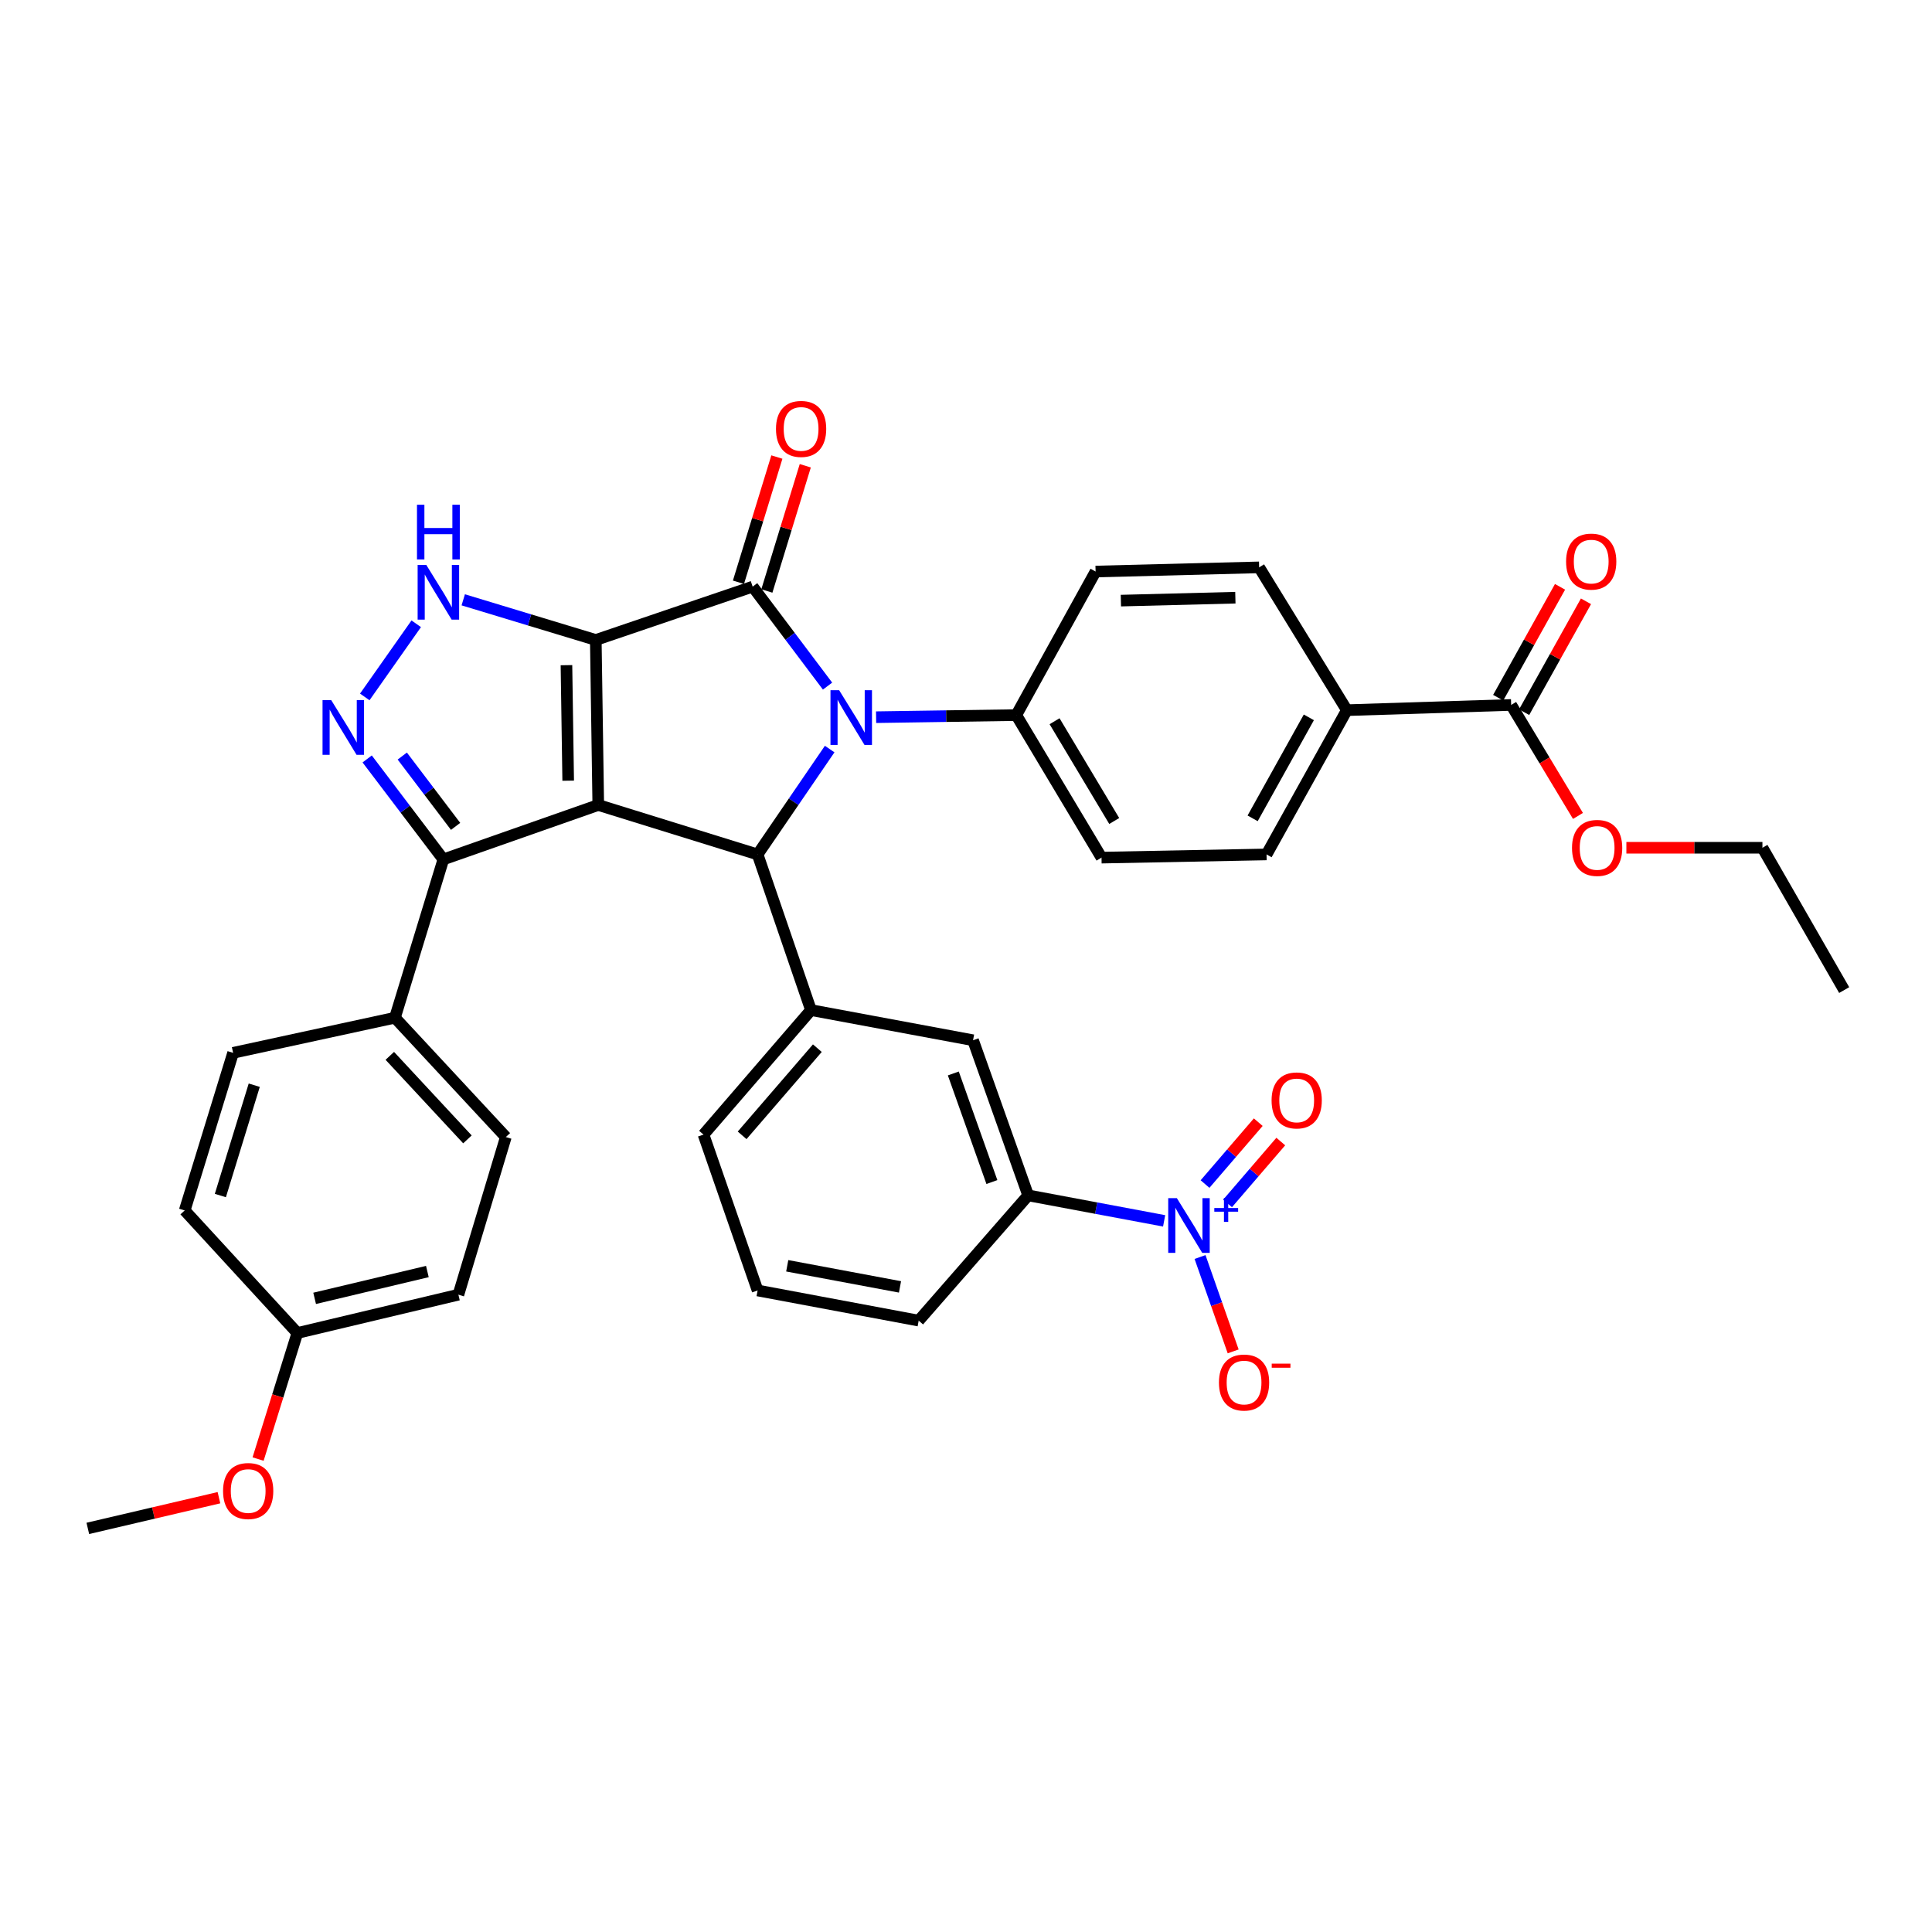 <?xml version='1.0' encoding='iso-8859-1'?>
<svg version='1.1' baseProfile='full'
              xmlns='http://www.w3.org/2000/svg'
                      xmlns:rdkit='http://www.rdkit.org/xml'
                      xmlns:xlink='http://www.w3.org/1999/xlink'
                  xml:space='preserve'
width='1000px' height='1000px' viewBox='0 0 1000 1000'>
<!-- END OF HEADER -->
<rect style='opacity:1.0;fill:#FFFFFF;stroke:none' width='1000' height='1000' x='0' y='0'> </rect>
<path class='bond-0' d='M 308.38,331.251 L 309.662,416.663' style='fill:none;fill-rule:evenodd;stroke:#000000;stroke-width:6px;stroke-linecap:butt;stroke-linejoin:miter;stroke-opacity:1' />
<path class='bond-0' d='M 293.196,344.293 L 294.093,404.082' style='fill:none;fill-rule:evenodd;stroke:#000000;stroke-width:6px;stroke-linecap:butt;stroke-linejoin:miter;stroke-opacity:1' />
<path class='bond-1' d='M 308.38,331.251 L 389.572,303.637' style='fill:none;fill-rule:evenodd;stroke:#000000;stroke-width:6px;stroke-linecap:butt;stroke-linejoin:miter;stroke-opacity:1' />
<path class='bond-4' d='M 308.38,331.251 L 274.078,320.859' style='fill:none;fill-rule:evenodd;stroke:#000000;stroke-width:6px;stroke-linecap:butt;stroke-linejoin:miter;stroke-opacity:1' />
<path class='bond-4' d='M 274.078,320.859 L 239.775,310.466' style='fill:none;fill-rule:evenodd;stroke:#0000FF;stroke-width:6px;stroke-linecap:butt;stroke-linejoin:miter;stroke-opacity:1' />
<path class='bond-3' d='M 309.662,416.663 L 392.135,442.251' style='fill:none;fill-rule:evenodd;stroke:#000000;stroke-width:6px;stroke-linecap:butt;stroke-linejoin:miter;stroke-opacity:1' />
<path class='bond-6' d='M 309.662,416.663 L 229.479,444.823' style='fill:none;fill-rule:evenodd;stroke:#000000;stroke-width:6px;stroke-linecap:butt;stroke-linejoin:miter;stroke-opacity:1' />
<path class='bond-2' d='M 389.572,303.637 L 408.955,329.382' style='fill:none;fill-rule:evenodd;stroke:#000000;stroke-width:6px;stroke-linecap:butt;stroke-linejoin:miter;stroke-opacity:1' />
<path class='bond-2' d='M 408.955,329.382 L 428.337,355.126' style='fill:none;fill-rule:evenodd;stroke:#0000FF;stroke-width:6px;stroke-linecap:butt;stroke-linejoin:miter;stroke-opacity:1' />
<path class='bond-13' d='M 396.923,305.893 L 406.868,273.485' style='fill:none;fill-rule:evenodd;stroke:#000000;stroke-width:6px;stroke-linecap:butt;stroke-linejoin:miter;stroke-opacity:1' />
<path class='bond-13' d='M 406.868,273.485 L 416.814,241.078' style='fill:none;fill-rule:evenodd;stroke:#FF0000;stroke-width:6px;stroke-linecap:butt;stroke-linejoin:miter;stroke-opacity:1' />
<path class='bond-13' d='M 382.221,301.381 L 392.166,268.974' style='fill:none;fill-rule:evenodd;stroke:#000000;stroke-width:6px;stroke-linecap:butt;stroke-linejoin:miter;stroke-opacity:1' />
<path class='bond-13' d='M 392.166,268.974 L 402.111,236.566' style='fill:none;fill-rule:evenodd;stroke:#FF0000;stroke-width:6px;stroke-linecap:butt;stroke-linejoin:miter;stroke-opacity:1' />
<path class='bond-10' d='M 453.471,371.215 L 489.748,370.674' style='fill:none;fill-rule:evenodd;stroke:#0000FF;stroke-width:6px;stroke-linecap:butt;stroke-linejoin:miter;stroke-opacity:1' />
<path class='bond-10' d='M 489.748,370.674 L 526.024,370.133' style='fill:none;fill-rule:evenodd;stroke:#000000;stroke-width:6px;stroke-linecap:butt;stroke-linejoin:miter;stroke-opacity:1' />
<path class='bond-37' d='M 429.441,387.712 L 410.788,414.982' style='fill:none;fill-rule:evenodd;stroke:#0000FF;stroke-width:6px;stroke-linecap:butt;stroke-linejoin:miter;stroke-opacity:1' />
<path class='bond-37' d='M 410.788,414.982 L 392.135,442.251' style='fill:none;fill-rule:evenodd;stroke:#000000;stroke-width:6px;stroke-linecap:butt;stroke-linejoin:miter;stroke-opacity:1' />
<path class='bond-8' d='M 392.135,442.251 L 419.757,522.819' style='fill:none;fill-rule:evenodd;stroke:#000000;stroke-width:6px;stroke-linecap:butt;stroke-linejoin:miter;stroke-opacity:1' />
<path class='bond-5' d='M 215.44,322.866 L 188.803,360.724' style='fill:none;fill-rule:evenodd;stroke:#0000FF;stroke-width:6px;stroke-linecap:butt;stroke-linejoin:miter;stroke-opacity:1' />
<path class='bond-36' d='M 190.049,392.827 L 209.764,418.825' style='fill:none;fill-rule:evenodd;stroke:#0000FF;stroke-width:6px;stroke-linecap:butt;stroke-linejoin:miter;stroke-opacity:1' />
<path class='bond-36' d='M 209.764,418.825 L 229.479,444.823' style='fill:none;fill-rule:evenodd;stroke:#000000;stroke-width:6px;stroke-linecap:butt;stroke-linejoin:miter;stroke-opacity:1' />
<path class='bond-36' d='M 208.218,391.334 L 222.018,409.533' style='fill:none;fill-rule:evenodd;stroke:#0000FF;stroke-width:6px;stroke-linecap:butt;stroke-linejoin:miter;stroke-opacity:1' />
<path class='bond-36' d='M 222.018,409.533 L 235.818,427.731' style='fill:none;fill-rule:evenodd;stroke:#000000;stroke-width:6px;stroke-linecap:butt;stroke-linejoin:miter;stroke-opacity:1' />
<path class='bond-14' d='M 229.479,444.823 L 204.42,526.775' style='fill:none;fill-rule:evenodd;stroke:#000000;stroke-width:6px;stroke-linecap:butt;stroke-linejoin:miter;stroke-opacity:1' />
<path class='bond-7' d='M 602.552,631.914 L 567.364,625.318' style='fill:none;fill-rule:evenodd;stroke:#0000FF;stroke-width:6px;stroke-linecap:butt;stroke-linejoin:miter;stroke-opacity:1' />
<path class='bond-7' d='M 567.364,625.318 L 532.176,618.723' style='fill:none;fill-rule:evenodd;stroke:#000000;stroke-width:6px;stroke-linecap:butt;stroke-linejoin:miter;stroke-opacity:1' />
<path class='bond-15' d='M 621.137,650.635 L 629.712,675.056' style='fill:none;fill-rule:evenodd;stroke:#0000FF;stroke-width:6px;stroke-linecap:butt;stroke-linejoin:miter;stroke-opacity:1' />
<path class='bond-15' d='M 629.712,675.056 L 638.288,699.476' style='fill:none;fill-rule:evenodd;stroke:#FF0000;stroke-width:6px;stroke-linecap:butt;stroke-linejoin:miter;stroke-opacity:1' />
<path class='bond-16' d='M 635.384,622.891 L 649.157,606.877' style='fill:none;fill-rule:evenodd;stroke:#0000FF;stroke-width:6px;stroke-linecap:butt;stroke-linejoin:miter;stroke-opacity:1' />
<path class='bond-16' d='M 649.157,606.877 L 662.929,590.863' style='fill:none;fill-rule:evenodd;stroke:#FF0000;stroke-width:6px;stroke-linecap:butt;stroke-linejoin:miter;stroke-opacity:1' />
<path class='bond-16' d='M 623.724,612.863 L 637.497,596.849' style='fill:none;fill-rule:evenodd;stroke:#0000FF;stroke-width:6px;stroke-linecap:butt;stroke-linejoin:miter;stroke-opacity:1' />
<path class='bond-16' d='M 637.497,596.849 L 651.27,580.835' style='fill:none;fill-rule:evenodd;stroke:#FF0000;stroke-width:6px;stroke-linecap:butt;stroke-linejoin:miter;stroke-opacity:1' />
<path class='bond-11' d='M 419.757,522.819 L 503.648,538.429' style='fill:none;fill-rule:evenodd;stroke:#000000;stroke-width:6px;stroke-linecap:butt;stroke-linejoin:miter;stroke-opacity:1' />
<path class='bond-29' d='M 419.757,522.819 L 364.137,587.265' style='fill:none;fill-rule:evenodd;stroke:#000000;stroke-width:6px;stroke-linecap:butt;stroke-linejoin:miter;stroke-opacity:1' />
<path class='bond-29' d='M 423.056,542.534 L 384.122,587.646' style='fill:none;fill-rule:evenodd;stroke:#000000;stroke-width:6px;stroke-linecap:butt;stroke-linejoin:miter;stroke-opacity:1' />
<path class='bond-9' d='M 532.176,618.723 L 503.648,538.429' style='fill:none;fill-rule:evenodd;stroke:#000000;stroke-width:6px;stroke-linecap:butt;stroke-linejoin:miter;stroke-opacity:1' />
<path class='bond-9' d='M 513.405,611.827 L 493.436,555.621' style='fill:none;fill-rule:evenodd;stroke:#000000;stroke-width:6px;stroke-linecap:butt;stroke-linejoin:miter;stroke-opacity:1' />
<path class='bond-40' d='M 532.176,618.723 L 475.514,683.553' style='fill:none;fill-rule:evenodd;stroke:#000000;stroke-width:6px;stroke-linecap:butt;stroke-linejoin:miter;stroke-opacity:1' />
<path class='bond-19' d='M 526.024,370.133 L 567.077,295.828' style='fill:none;fill-rule:evenodd;stroke:#000000;stroke-width:6px;stroke-linecap:butt;stroke-linejoin:miter;stroke-opacity:1' />
<path class='bond-20' d='M 526.024,370.133 L 570.144,443.909' style='fill:none;fill-rule:evenodd;stroke:#000000;stroke-width:6px;stroke-linecap:butt;stroke-linejoin:miter;stroke-opacity:1' />
<path class='bond-20' d='M 545.841,373.307 L 576.725,424.949' style='fill:none;fill-rule:evenodd;stroke:#000000;stroke-width:6px;stroke-linecap:butt;stroke-linejoin:miter;stroke-opacity:1' />
<path class='bond-12' d='M 782.175,364.879 L 697.13,367.579' style='fill:none;fill-rule:evenodd;stroke:#000000;stroke-width:6px;stroke-linecap:butt;stroke-linejoin:miter;stroke-opacity:1' />
<path class='bond-18' d='M 788.89,368.625 L 804.896,339.928' style='fill:none;fill-rule:evenodd;stroke:#000000;stroke-width:6px;stroke-linecap:butt;stroke-linejoin:miter;stroke-opacity:1' />
<path class='bond-18' d='M 804.896,339.928 L 820.901,311.231' style='fill:none;fill-rule:evenodd;stroke:#FF0000;stroke-width:6px;stroke-linecap:butt;stroke-linejoin:miter;stroke-opacity:1' />
<path class='bond-18' d='M 775.459,361.134 L 791.465,332.437' style='fill:none;fill-rule:evenodd;stroke:#000000;stroke-width:6px;stroke-linecap:butt;stroke-linejoin:miter;stroke-opacity:1' />
<path class='bond-18' d='M 791.465,332.437 L 807.47,303.74' style='fill:none;fill-rule:evenodd;stroke:#FF0000;stroke-width:6px;stroke-linecap:butt;stroke-linejoin:miter;stroke-opacity:1' />
<path class='bond-25' d='M 782.175,364.879 L 799.464,393.601' style='fill:none;fill-rule:evenodd;stroke:#000000;stroke-width:6px;stroke-linecap:butt;stroke-linejoin:miter;stroke-opacity:1' />
<path class='bond-25' d='M 799.464,393.601 L 816.753,422.323' style='fill:none;fill-rule:evenodd;stroke:#FF0000;stroke-width:6px;stroke-linecap:butt;stroke-linejoin:miter;stroke-opacity:1' />
<path class='bond-23' d='M 204.42,526.775 L 261.817,588.538' style='fill:none;fill-rule:evenodd;stroke:#000000;stroke-width:6px;stroke-linecap:butt;stroke-linejoin:miter;stroke-opacity:1' />
<path class='bond-23' d='M 201.764,546.508 L 241.942,589.742' style='fill:none;fill-rule:evenodd;stroke:#000000;stroke-width:6px;stroke-linecap:butt;stroke-linejoin:miter;stroke-opacity:1' />
<path class='bond-24' d='M 204.42,526.775 L 120.657,544.947' style='fill:none;fill-rule:evenodd;stroke:#000000;stroke-width:6px;stroke-linecap:butt;stroke-linejoin:miter;stroke-opacity:1' />
<path class='bond-17' d='M 697.13,367.579 L 655.565,442.251' style='fill:none;fill-rule:evenodd;stroke:#000000;stroke-width:6px;stroke-linecap:butt;stroke-linejoin:miter;stroke-opacity:1' />
<path class='bond-17' d='M 677.458,371.3 L 648.362,423.571' style='fill:none;fill-rule:evenodd;stroke:#000000;stroke-width:6px;stroke-linecap:butt;stroke-linejoin:miter;stroke-opacity:1' />
<path class='bond-38' d='M 697.13,367.579 L 651.729,293.667' style='fill:none;fill-rule:evenodd;stroke:#000000;stroke-width:6px;stroke-linecap:butt;stroke-linejoin:miter;stroke-opacity:1' />
<path class='bond-22' d='M 567.077,295.828 L 651.729,293.667' style='fill:none;fill-rule:evenodd;stroke:#000000;stroke-width:6px;stroke-linecap:butt;stroke-linejoin:miter;stroke-opacity:1' />
<path class='bond-22' d='M 580.167,310.878 L 639.424,309.365' style='fill:none;fill-rule:evenodd;stroke:#000000;stroke-width:6px;stroke-linecap:butt;stroke-linejoin:miter;stroke-opacity:1' />
<path class='bond-21' d='M 570.144,443.909 L 655.565,442.251' style='fill:none;fill-rule:evenodd;stroke:#000000;stroke-width:6px;stroke-linecap:butt;stroke-linejoin:miter;stroke-opacity:1' />
<path class='bond-27' d='M 261.817,588.538 L 237.271,670.131' style='fill:none;fill-rule:evenodd;stroke:#000000;stroke-width:6px;stroke-linecap:butt;stroke-linejoin:miter;stroke-opacity:1' />
<path class='bond-28' d='M 120.657,544.947 L 95.598,626.523' style='fill:none;fill-rule:evenodd;stroke:#000000;stroke-width:6px;stroke-linecap:butt;stroke-linejoin:miter;stroke-opacity:1' />
<path class='bond-28' d='M 131.599,561.7 L 114.058,618.803' style='fill:none;fill-rule:evenodd;stroke:#000000;stroke-width:6px;stroke-linecap:butt;stroke-linejoin:miter;stroke-opacity:1' />
<path class='bond-33' d='M 841.81,438.8 L 877.019,438.8' style='fill:none;fill-rule:evenodd;stroke:#FF0000;stroke-width:6px;stroke-linecap:butt;stroke-linejoin:miter;stroke-opacity:1' />
<path class='bond-33' d='M 877.019,438.8 L 912.228,438.8' style='fill:none;fill-rule:evenodd;stroke:#000000;stroke-width:6px;stroke-linecap:butt;stroke-linejoin:miter;stroke-opacity:1' />
<path class='bond-26' d='M 153.909,689.961 L 95.598,626.523' style='fill:none;fill-rule:evenodd;stroke:#000000;stroke-width:6px;stroke-linecap:butt;stroke-linejoin:miter;stroke-opacity:1' />
<path class='bond-30' d='M 153.909,689.961 L 143.747,722.583' style='fill:none;fill-rule:evenodd;stroke:#000000;stroke-width:6px;stroke-linecap:butt;stroke-linejoin:miter;stroke-opacity:1' />
<path class='bond-30' d='M 143.747,722.583 L 133.585,755.205' style='fill:none;fill-rule:evenodd;stroke:#FF0000;stroke-width:6px;stroke-linecap:butt;stroke-linejoin:miter;stroke-opacity:1' />
<path class='bond-39' d='M 153.909,689.961 L 237.271,670.131' style='fill:none;fill-rule:evenodd;stroke:#000000;stroke-width:6px;stroke-linecap:butt;stroke-linejoin:miter;stroke-opacity:1' />
<path class='bond-39' d='M 162.854,672.025 L 221.207,658.144' style='fill:none;fill-rule:evenodd;stroke:#000000;stroke-width:6px;stroke-linecap:butt;stroke-linejoin:miter;stroke-opacity:1' />
<path class='bond-32' d='M 364.137,587.265 L 392.135,667.944' style='fill:none;fill-rule:evenodd;stroke:#000000;stroke-width:6px;stroke-linecap:butt;stroke-linejoin:miter;stroke-opacity:1' />
<path class='bond-34' d='M 113.326,775.207 L 79.39,783.15' style='fill:none;fill-rule:evenodd;stroke:#FF0000;stroke-width:6px;stroke-linecap:butt;stroke-linejoin:miter;stroke-opacity:1' />
<path class='bond-34' d='M 79.39,783.15 L 45.455,791.093' style='fill:none;fill-rule:evenodd;stroke:#000000;stroke-width:6px;stroke-linecap:butt;stroke-linejoin:miter;stroke-opacity:1' />
<path class='bond-31' d='M 475.514,683.553 L 392.135,667.944' style='fill:none;fill-rule:evenodd;stroke:#000000;stroke-width:6px;stroke-linecap:butt;stroke-linejoin:miter;stroke-opacity:1' />
<path class='bond-31' d='M 465.837,666.095 L 407.472,655.169' style='fill:none;fill-rule:evenodd;stroke:#000000;stroke-width:6px;stroke-linecap:butt;stroke-linejoin:miter;stroke-opacity:1' />
<path class='bond-35' d='M 912.228,438.8 L 954.545,512.464' style='fill:none;fill-rule:evenodd;stroke:#000000;stroke-width:6px;stroke-linecap:butt;stroke-linejoin:miter;stroke-opacity:1' />
<path  class='atom-3' d='M 434.335 357.247
L 443.615 372.247
Q 444.535 373.727, 446.015 376.407
Q 447.495 379.087, 447.575 379.247
L 447.575 357.247
L 451.335 357.247
L 451.335 385.567
L 447.455 385.567
L 437.495 369.167
Q 436.335 367.247, 435.095 365.047
Q 433.895 362.847, 433.535 362.167
L 433.535 385.567
L 429.855 385.567
L 429.855 357.247
L 434.335 357.247
' fill='#0000FF'/>
<path  class='atom-5' d='M 220.647 292.408
L 229.927 307.408
Q 230.847 308.888, 232.327 311.568
Q 233.807 314.248, 233.887 314.408
L 233.887 292.408
L 237.647 292.408
L 237.647 320.728
L 233.767 320.728
L 223.807 304.328
Q 222.647 302.408, 221.407 300.208
Q 220.207 298.008, 219.847 297.328
L 219.847 320.728
L 216.167 320.728
L 216.167 292.408
L 220.647 292.408
' fill='#0000FF'/>
<path  class='atom-5' d='M 215.827 261.256
L 219.667 261.256
L 219.667 273.296
L 234.147 273.296
L 234.147 261.256
L 237.987 261.256
L 237.987 289.576
L 234.147 289.576
L 234.147 276.496
L 219.667 276.496
L 219.667 289.576
L 215.827 289.576
L 215.827 261.256
' fill='#0000FF'/>
<path  class='atom-6' d='M 171.426 362.364
L 180.706 377.364
Q 181.626 378.844, 183.106 381.524
Q 184.586 384.204, 184.666 384.364
L 184.666 362.364
L 188.426 362.364
L 188.426 390.684
L 184.546 390.684
L 174.586 374.284
Q 173.426 372.364, 172.186 370.164
Q 170.986 367.964, 170.626 367.284
L 170.626 390.684
L 166.946 390.684
L 166.946 362.364
L 171.426 362.364
' fill='#0000FF'/>
<path  class='atom-8' d='M 609.149 620.164
L 618.429 635.164
Q 619.349 636.644, 620.829 639.324
Q 622.309 642.004, 622.389 642.164
L 622.389 620.164
L 626.149 620.164
L 626.149 648.484
L 622.269 648.484
L 612.309 632.084
Q 611.149 630.164, 609.909 627.964
Q 608.709 625.764, 608.349 625.084
L 608.349 648.484
L 604.669 648.484
L 604.669 620.164
L 609.149 620.164
' fill='#0000FF'/>
<path  class='atom-8' d='M 628.525 625.269
L 633.515 625.269
L 633.515 620.015
L 635.732 620.015
L 635.732 625.269
L 640.854 625.269
L 640.854 627.169
L 635.732 627.169
L 635.732 632.449
L 633.515 632.449
L 633.515 627.169
L 628.525 627.169
L 628.525 625.269
' fill='#0000FF'/>
<path  class='atom-14' d='M 401.648 222.005
Q 401.648 215.205, 405.008 211.405
Q 408.368 207.605, 414.648 207.605
Q 420.928 207.605, 424.288 211.405
Q 427.648 215.205, 427.648 222.005
Q 427.648 228.885, 424.248 232.805
Q 420.848 236.685, 414.648 236.685
Q 408.408 236.685, 405.008 232.805
Q 401.648 228.925, 401.648 222.005
M 414.648 233.485
Q 418.968 233.485, 421.288 230.605
Q 423.648 227.685, 423.648 222.005
Q 423.648 216.445, 421.288 213.645
Q 418.968 210.805, 414.648 210.805
Q 410.328 210.805, 407.968 213.605
Q 405.648 216.405, 405.648 222.005
Q 405.648 227.725, 407.968 230.605
Q 410.328 233.485, 414.648 233.485
' fill='#FF0000'/>
<path  class='atom-16' d='M 630.92 715.595
Q 630.92 708.795, 634.28 704.995
Q 637.64 701.195, 643.92 701.195
Q 650.2 701.195, 653.56 704.995
Q 656.92 708.795, 656.92 715.595
Q 656.92 722.475, 653.52 726.395
Q 650.12 730.275, 643.92 730.275
Q 637.68 730.275, 634.28 726.395
Q 630.92 722.515, 630.92 715.595
M 643.92 727.075
Q 648.24 727.075, 650.56 724.195
Q 652.92 721.275, 652.92 715.595
Q 652.92 710.035, 650.56 707.235
Q 648.24 704.395, 643.92 704.395
Q 639.6 704.395, 637.24 707.195
Q 634.92 709.995, 634.92 715.595
Q 634.92 721.315, 637.24 724.195
Q 639.6 727.075, 643.92 727.075
' fill='#FF0000'/>
<path  class='atom-16' d='M 658.24 705.818
L 667.929 705.818
L 667.929 707.93
L 658.24 707.93
L 658.24 705.818
' fill='#FF0000'/>
<path  class='atom-17' d='M 658.166 569.574
Q 658.166 562.774, 661.526 558.974
Q 664.886 555.174, 671.166 555.174
Q 677.446 555.174, 680.806 558.974
Q 684.166 562.774, 684.166 569.574
Q 684.166 576.454, 680.766 580.374
Q 677.366 584.254, 671.166 584.254
Q 664.926 584.254, 661.526 580.374
Q 658.166 576.494, 658.166 569.574
M 671.166 581.054
Q 675.486 581.054, 677.806 578.174
Q 680.166 575.254, 680.166 569.574
Q 680.166 564.014, 677.806 561.214
Q 675.486 558.374, 671.166 558.374
Q 666.846 558.374, 664.486 561.174
Q 662.166 563.974, 662.166 569.574
Q 662.166 575.294, 664.486 578.174
Q 666.846 581.054, 671.166 581.054
' fill='#FF0000'/>
<path  class='atom-19' d='M 810.604 290.68
Q 810.604 283.88, 813.964 280.08
Q 817.324 276.28, 823.604 276.28
Q 829.884 276.28, 833.244 280.08
Q 836.604 283.88, 836.604 290.68
Q 836.604 297.56, 833.204 301.48
Q 829.804 305.36, 823.604 305.36
Q 817.364 305.36, 813.964 301.48
Q 810.604 297.6, 810.604 290.68
M 823.604 302.16
Q 827.924 302.16, 830.244 299.28
Q 832.604 296.36, 832.604 290.68
Q 832.604 285.12, 830.244 282.32
Q 827.924 279.48, 823.604 279.48
Q 819.284 279.48, 816.924 282.28
Q 814.604 285.08, 814.604 290.68
Q 814.604 296.4, 816.924 299.28
Q 819.284 302.16, 823.604 302.16
' fill='#FF0000'/>
<path  class='atom-26' d='M 813.671 438.88
Q 813.671 432.08, 817.031 428.28
Q 820.391 424.48, 826.671 424.48
Q 832.951 424.48, 836.311 428.28
Q 839.671 432.08, 839.671 438.88
Q 839.671 445.76, 836.271 449.68
Q 832.871 453.56, 826.671 453.56
Q 820.431 453.56, 817.031 449.68
Q 813.671 445.8, 813.671 438.88
M 826.671 450.36
Q 830.991 450.36, 833.311 447.48
Q 835.671 444.56, 835.671 438.88
Q 835.671 433.32, 833.311 430.52
Q 830.991 427.68, 826.671 427.68
Q 822.351 427.68, 819.991 430.48
Q 817.671 433.28, 817.671 438.88
Q 817.671 444.6, 819.991 447.48
Q 822.351 450.36, 826.671 450.36
' fill='#FF0000'/>
<path  class='atom-31' d='M 115.457 771.745
Q 115.457 764.945, 118.817 761.145
Q 122.177 757.345, 128.457 757.345
Q 134.737 757.345, 138.097 761.145
Q 141.457 764.945, 141.457 771.745
Q 141.457 778.625, 138.057 782.545
Q 134.657 786.425, 128.457 786.425
Q 122.217 786.425, 118.817 782.545
Q 115.457 778.665, 115.457 771.745
M 128.457 783.225
Q 132.777 783.225, 135.097 780.345
Q 137.457 777.425, 137.457 771.745
Q 137.457 766.185, 135.097 763.385
Q 132.777 760.545, 128.457 760.545
Q 124.137 760.545, 121.777 763.345
Q 119.457 766.145, 119.457 771.745
Q 119.457 777.465, 121.777 780.345
Q 124.137 783.225, 128.457 783.225
' fill='#FF0000'/>
</svg>
